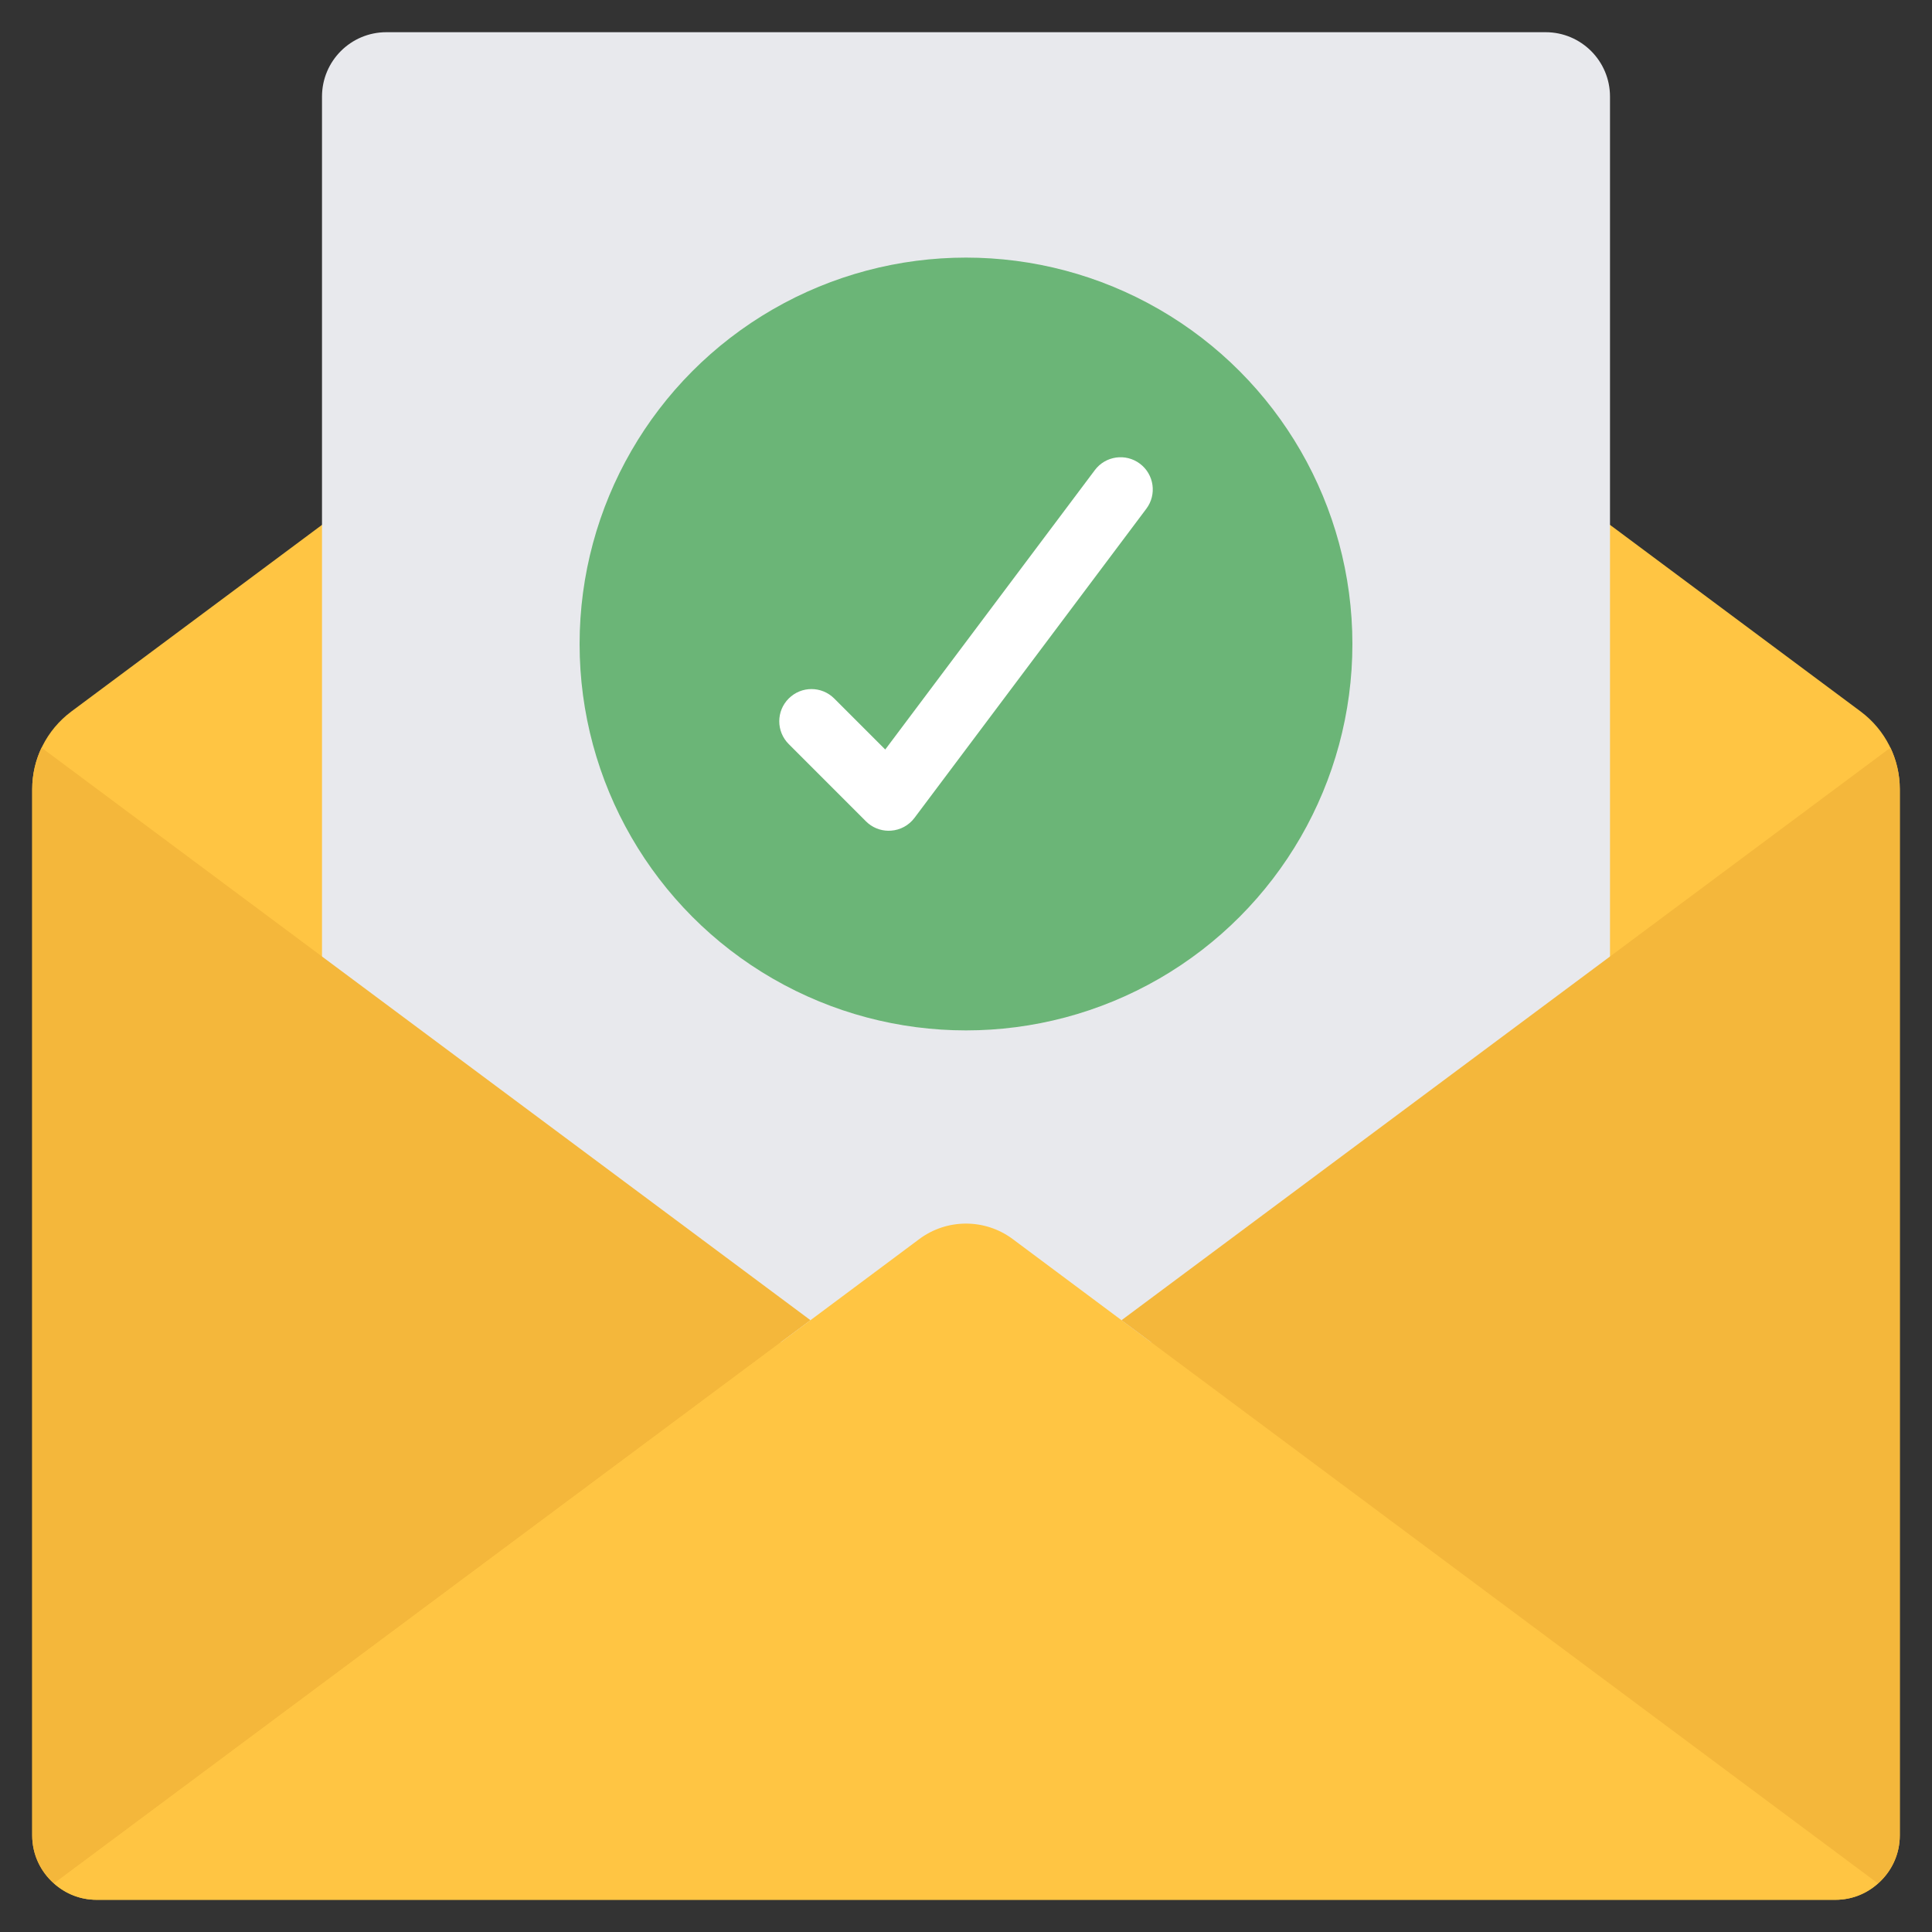 <svg id="Icons" viewBox="0 0 60 60" xmlns="http://www.w3.org/2000/svg"><rect x="0" y="0" width="60" height="60" fill="#333333" stroke="none"/><path d="m50 16.3 7.79 5.8c.76.57 1.21 1.46 1.21 2.41v32.49c0 1.1-.9 2-2 2h-54c-1.1 0-2-.9-2-2v-32.49c0-.95.45-1.84 1.21-2.41l7.79-5.8z" fill="#ffc543"/><path d="m10 31v-28c0-1.105.895-2 2-2h36c1.105 0 2 .895 2 2v28l-20 15z" fill="#e8e9ed"/><path d="m25.17 41-23.49 17.49c-.42-.36-.68-.9-.68-1.49v-32.49c0-.45.1-.89.29-1.29z" fill="#f4b73b"/><path d="m58.32 58.49c-.35.32-.81.51-1.32.51h-54c-.51 0-.97-.19-1.32-.51l23.49-17.49 3.38-2.52c.86-.64 2.04-.64 2.9 0l3.38 2.52z" fill="#ffc543"/><path d="m59 24.51v32.49c0 .59-.26 1.13-.68 1.49l-23.49-17.49 23.88-17.78c.19.4.29.84.29 1.29z" fill="#f4b73b"/><circle cx="30" cy="20" fill="#6bb577" r="12"/><path d="m27.6 25.8c-.265 0-.519-.104-.707-.293l-2.399-2.4c-.391-.391-.391-1.024 0-1.414.391-.391 1.023-.391 1.414 0l1.584 1.584 6.509-8.677c.331-.442.958-.531 1.399-.2.442.331.532.958.2 1.4l-7.2 9.6c-.174.232-.439.377-.729.397-.024.001-.048.002-.071.002z" fill="#fff"/></svg>